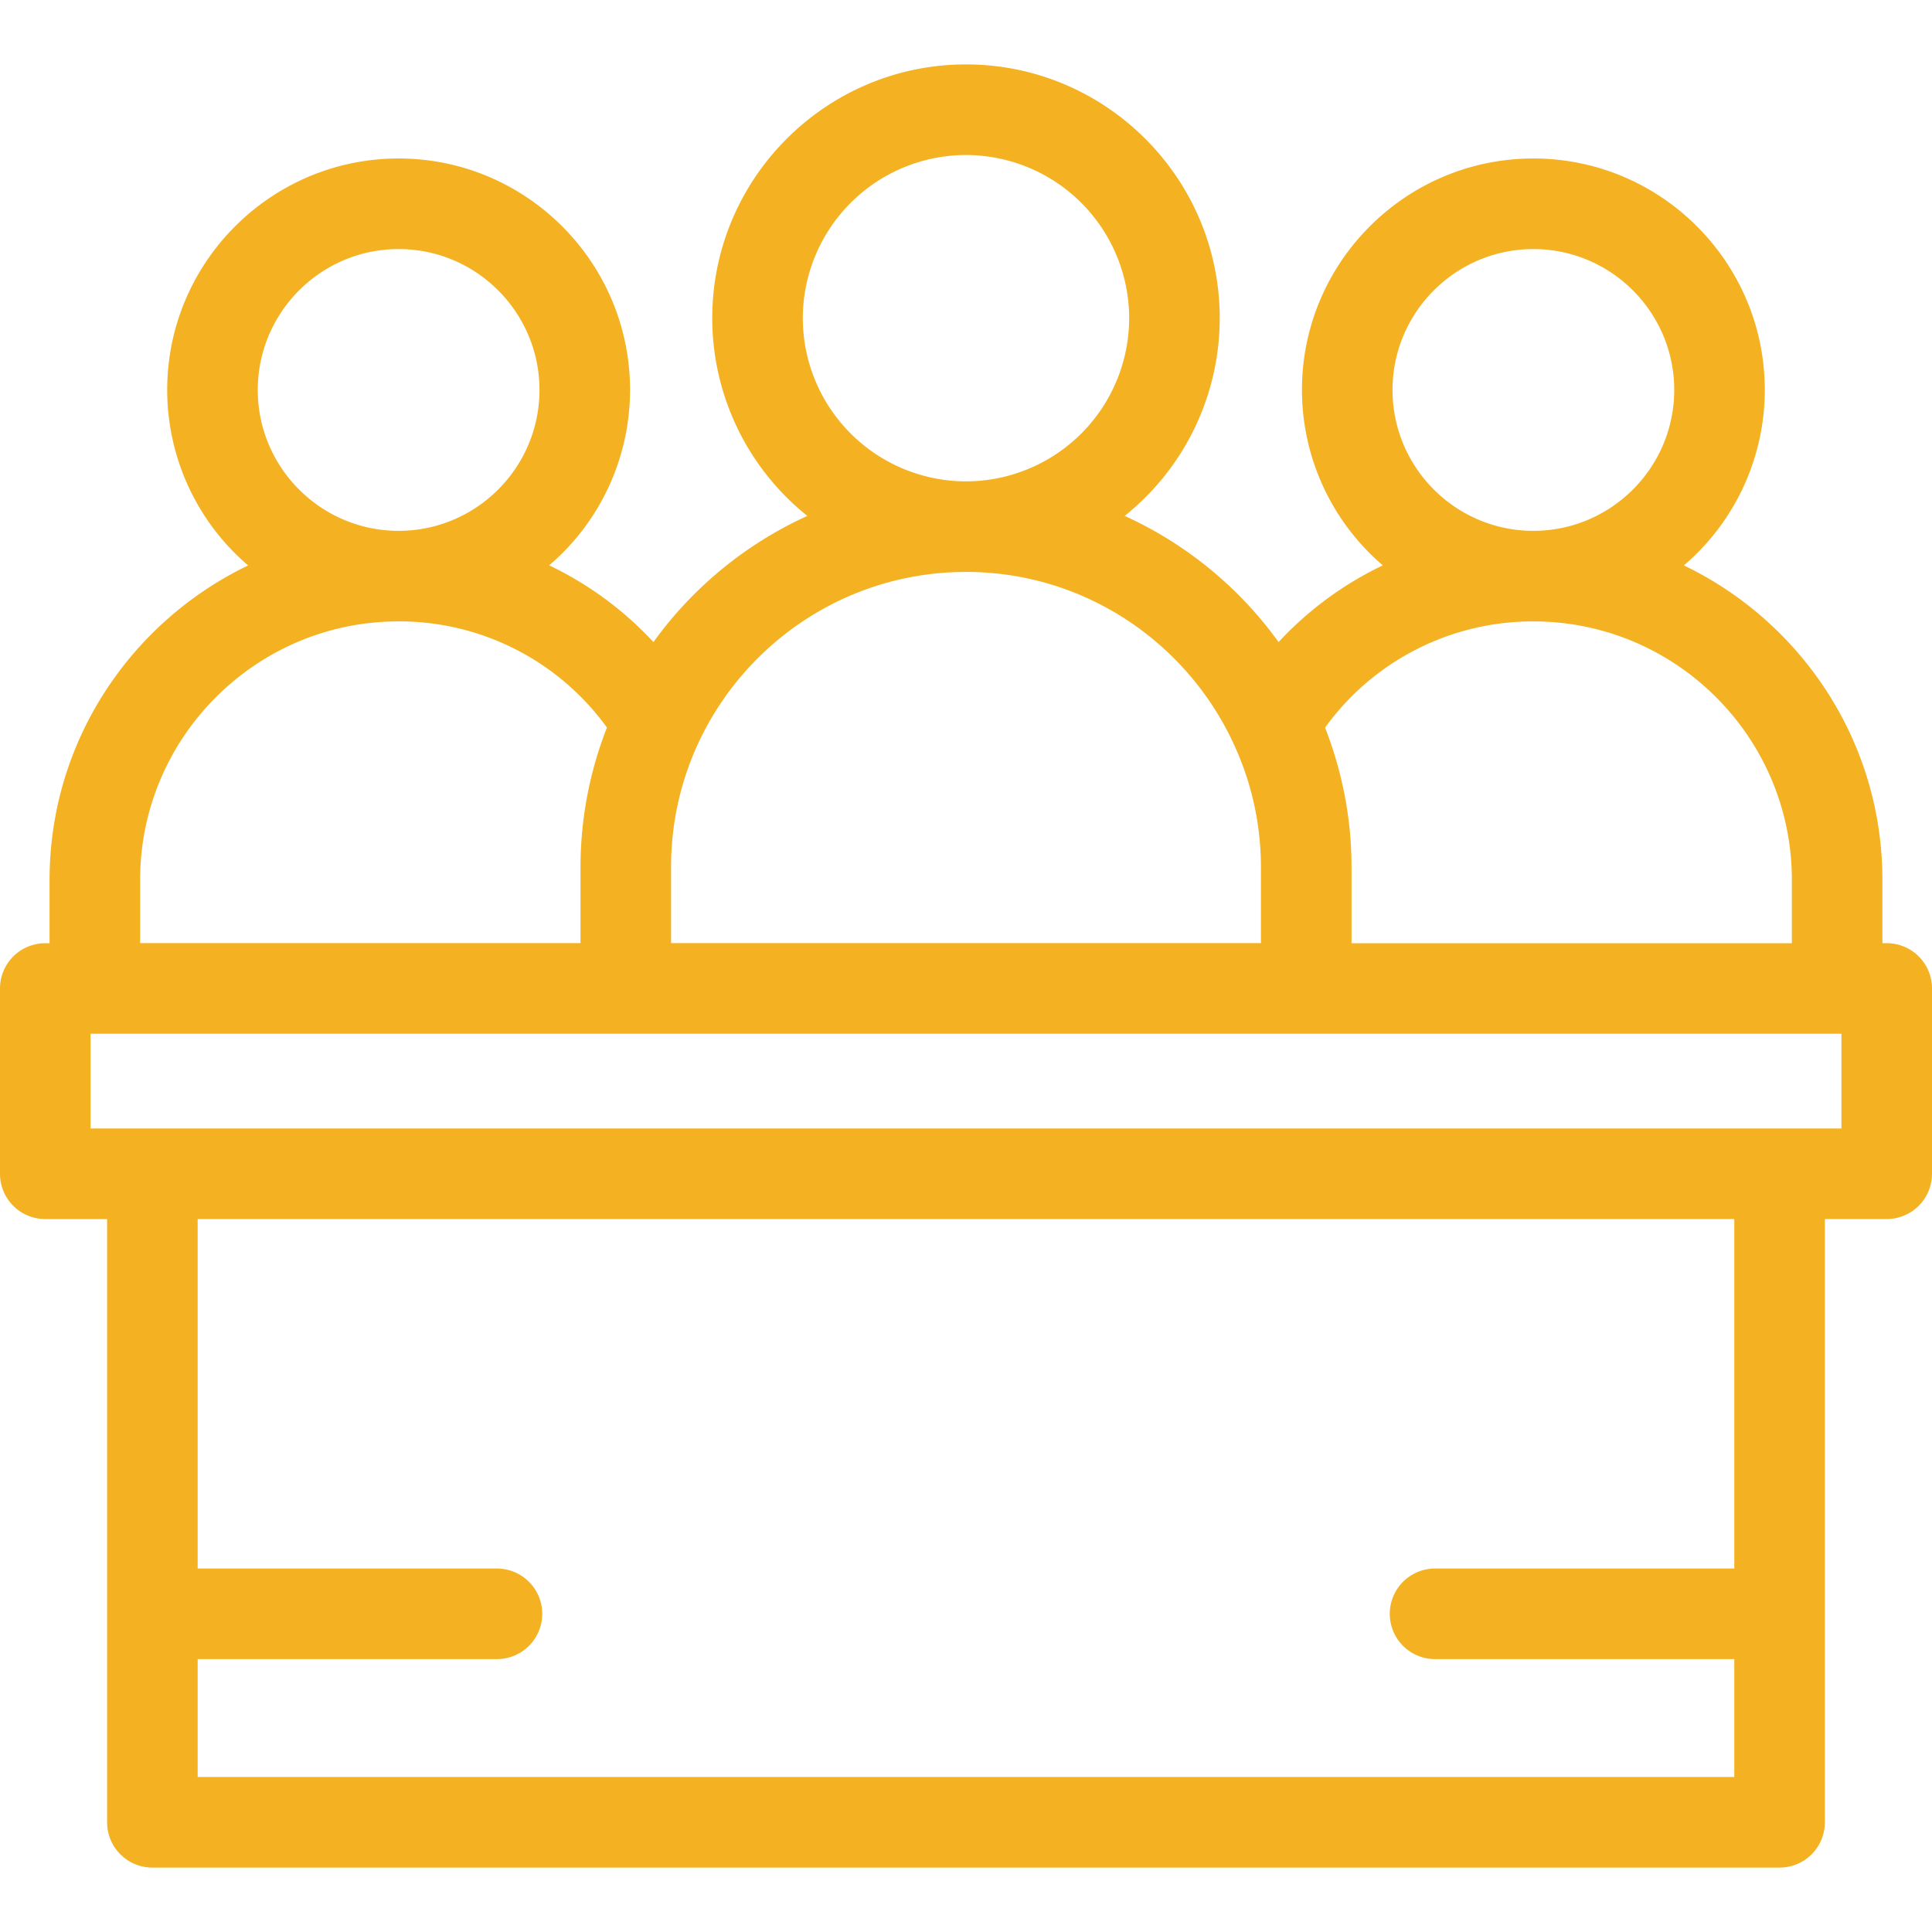 <svg xmlns="http://www.w3.org/2000/svg" version="1.1" xmlns:xlink="http://www.w3.org/1999/xlink" width="512" height="512" x="0" y="0" viewBox="0 0 64 64" style="enable-background:new 0 0 512 512" xml:space="preserve" class=""><g><path d="M62.5 31.244h-.143v-2.097c0-4.589-2.693-8.55-6.577-10.417a7.646 7.646 0 0 0 2.681-5.813c0-4.228-3.438-7.667-7.666-7.667s-7.666 3.439-7.666 7.667a7.648 7.648 0 0 0 2.679 5.811 11.416 11.416 0 0 0-3.454 2.542 12.827 12.827 0 0 0-5.099-4.18 8.389 8.389 0 0 0 3.15-6.55c0-4.635-3.771-8.406-8.405-8.406s-8.406 3.771-8.406 8.406a8.39 8.39 0 0 0 3.151 6.55 12.834 12.834 0 0 0-5.099 4.18 11.424 11.424 0 0 0-3.454-2.542 7.647 7.647 0 0 0 2.679-5.811c0-4.228-3.439-7.667-7.666-7.667s-7.666 3.44-7.666 7.668a7.65 7.65 0 0 0 2.681 5.813c-3.884 1.867-6.578 5.828-6.578 10.417v2.097H1.5a1.5 1.5 0 0 0-1.5 1.5v6.138a1.5 1.5 0 0 0 1.5 1.5h2.048v19.983a1.5 1.5 0 0 0 1.5 1.5h53.903a1.5 1.5 0 0 0 1.5-1.5V40.382H62.5a1.5 1.5 0 0 0 1.5-1.5v-6.138a1.5 1.5 0 0 0-1.5-1.5zM46.129 12.918c0-2.573 2.093-4.667 4.666-4.667s4.666 2.094 4.666 4.667-2.093 4.667-4.666 4.667-4.666-2.094-4.666-4.667zm4.666 7.667c4.722 0 8.563 3.841 8.563 8.563v2.097H44.771v-2.527c0-1.628-.318-3.181-.876-4.615a8.482 8.482 0 0 1 6.9-3.518zM26.594 10.541A5.412 5.412 0 0 1 32 5.135a5.412 5.412 0 0 1 5.405 5.406A5.412 5.412 0 0 1 32 15.946a5.412 5.412 0 0 1-5.406-5.405zM32 18.946c3.897 0 7.259 2.299 8.826 5.607l.001.003a9.684 9.684 0 0 1 .943 4.16v2.527H22.23v-2.527c0-5.387 4.383-9.77 9.77-9.77zM8.539 12.918c0-2.573 2.093-4.667 4.666-4.667s4.666 2.094 4.666 4.667-2.093 4.667-4.666 4.667-4.666-2.094-4.666-4.667zM4.642 29.147c0-4.721 3.841-8.563 8.563-8.563a8.487 8.487 0 0 1 6.901 3.517 12.668 12.668 0 0 0-.876 4.615v2.527H4.642zM57.451 51.96h-9.913a1.5 1.5 0 0 0 0 3h9.913v3.905H6.548V54.96h9.914a1.5 1.5 0 1 0 0-3H6.548V40.382h50.903zM61 37.382H3v-3.138h58z" fill="#f4b121" opacity="1" data-original="#000000" class=""></path></g></svg>